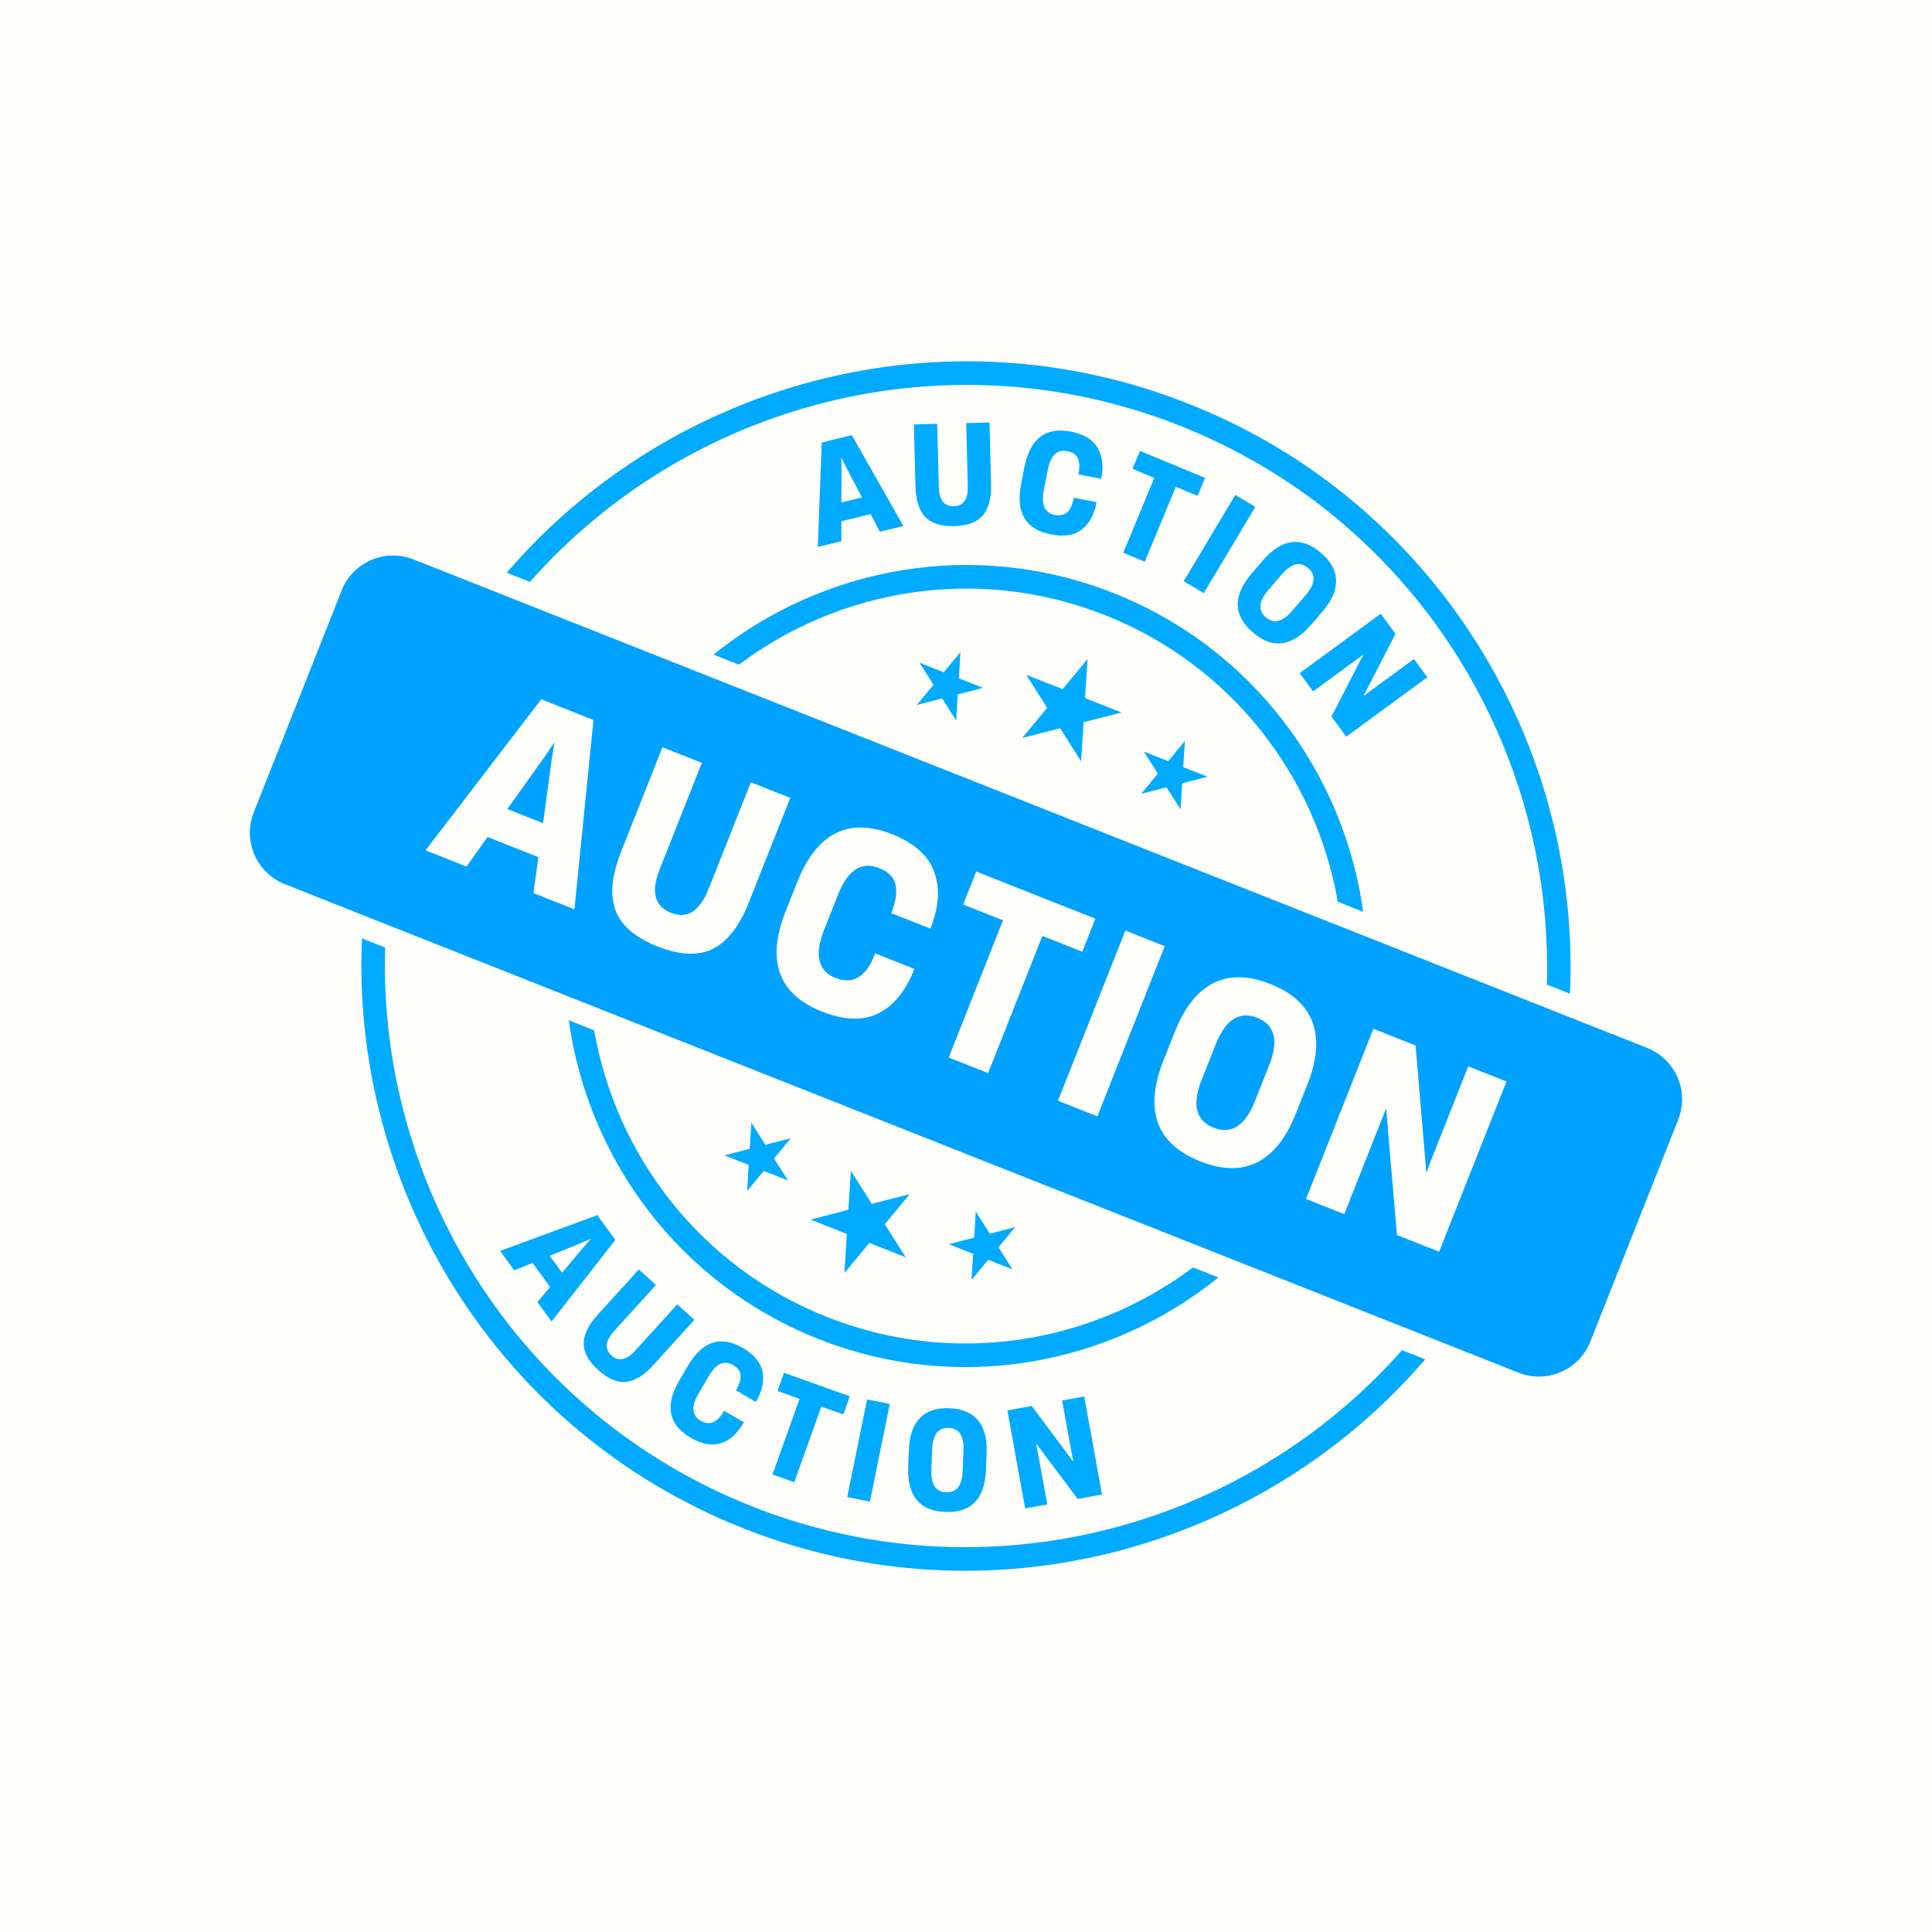 <svg version="1.2" preserveAspectRatio="xMidYMid meet" height="1500" viewBox="0 0 1125 1125" zoomAndPan="magnify" width="1500" xmlns:xlink="http://www.w3.org/1999/xlink" xmlns="http://www.w3.org/2000/svg"><g id="263cfbcece"><rect style="fill:#ffffff;fill-opacity:1;stroke:none;" height="1125" y="0" width="1125" x="0"></rect><rect style="fill:#fffefb;fill-opacity:1;stroke:none;" height="1125" y="0" width="1125" x="0"></rect><path d="M 633.27 383.75 L 631.84 406.496 L 653.027 414.887 L 630.953 420.555 L 629.523 443.301 L 617.309 424.055 L 595.234 429.723 L 609.762 412.164 L 597.551 392.918 L 618.742 401.309 Z M 633.27 383.75" style="stroke:none;fill-rule:nonzero;fill:#00abff;fill-opacity:1;"></path><path d="M 689.957 431.48 L 680.242 443.223 L 666.07 437.609 L 674.238 450.48 L 664.52 462.223 L 679.285 458.434 L 687.449 471.305 L 688.406 456.09 L 703.172 452.301 L 689 446.691 Z M 689.957 431.48" style="stroke:none;fill-rule:nonzero;fill:#00abff;fill-opacity:1;"></path><path d="M 559.273 379.734 L 549.559 391.477 L 535.387 385.867 L 543.555 398.734 L 533.84 410.477 L 548.602 406.688 L 556.766 419.555 L 557.727 404.344 L 572.488 400.555 L 558.316 394.945 Z M 559.273 379.734" style="stroke:none;fill-rule:nonzero;fill:#00abff;fill-opacity:1;"></path><path d="M 491.695 741.293 L 506.223 723.734 L 527.414 732.125 L 515.203 712.879 L 529.73 695.32 L 507.656 700.988 L 495.445 681.742 L 494.012 704.488 L 471.938 710.156 L 493.125 718.547 Z M 491.695 741.293" style="stroke:none;fill-rule:nonzero;fill:#00abff;fill-opacity:1;"></path><path d="M 565.691 745.309 L 566.648 730.098 L 552.477 724.488 L 567.242 720.695 L 568.199 705.484 L 576.363 718.355 L 591.129 714.566 L 581.41 726.309 L 589.578 739.176 L 575.406 733.566 Z M 565.691 745.309" style="stroke:none;fill-rule:nonzero;fill:#00abff;fill-opacity:1;"></path><path d="M 435.008 693.562 L 435.965 678.352 L 421.797 672.742 L 436.559 668.949 L 437.516 653.738 L 445.68 666.609 L 460.445 662.82 L 450.73 674.562 L 458.895 687.43 L 444.723 681.82 Z M 435.008 693.562" style="stroke:none;fill-rule:nonzero;fill:#00abff;fill-opacity:1;"></path><path d="M 308.582 338.84 C 400.324 234.91 550.93 193.992 687.066 247.895 C 823.199 301.801 904.965 434.727 900.688 573.293 L 914.188 578.637 C 920.746 432.684 835.402 291.84 692.129 235.109 C 548.855 178.379 390.223 222.613 295.082 333.496 Z M 308.582 338.84" style="stroke:none;fill-rule:nonzero;fill:#00abff;fill-opacity:1;"></path><path d="M 476.504 779.664 C 557.566 811.762 646.047 795.105 709.477 743.867 L 694.691 738.016 C 635.508 782.449 555.273 796.059 481.566 766.875 C 407.863 737.691 358.691 672.84 345.973 599.934 L 331.188 594.078 C 342.348 674.852 395.438 747.562 476.504 779.664 Z M 476.504 779.664" style="stroke:none;fill-rule:nonzero;fill:#00abff;fill-opacity:1;"></path><path d="M 648.465 345.379 C 567.398 313.281 478.918 329.938 415.488 381.172 L 430.273 387.027 C 489.457 342.594 569.699 328.98 643.402 358.168 C 717.109 387.352 766.277 452.203 778.996 525.109 L 793.781 530.965 C 782.621 450.191 729.531 377.48 648.465 345.379 Z M 648.465 345.379" style="stroke:none;fill-rule:nonzero;fill:#00abff;fill-opacity:1;"></path><path d="M 816.383 786.203 C 724.641 890.133 574.039 931.051 437.906 877.145 C 301.77 823.242 220.004 690.312 224.281 551.75 L 210.781 546.402 C 204.223 692.359 289.566 833.203 432.84 889.934 C 576.113 946.664 734.742 902.426 829.883 791.547 Z M 816.383 786.203" style="stroke:none;fill-rule:nonzero;fill:#00abff;fill-opacity:1;"></path><path d="M 526.059 306.301 L 512.324 309.656 L 506.973 299.359 L 489.938 303.516 L 489.926 315.121 L 476.195 318.473 L 478.5 257.648 L 495.992 253.379 Z M 490.016 272.191 L 489.949 292.566 L 501.918 289.645 L 492.473 271.598 L 490.051 266.672 L 489.898 266.703 Z M 490.016 272.191" style="stroke:none;fill-rule:nonzero;fill:#00abff;fill-opacity:1;"></path><path d="M 538.77 301.004 C 535.172 297.23 533.27 291.227 533.059 282.98 L 532.148 247.141 L 545.723 246.793 L 546.656 283.426 C 546.855 291.145 549.793 294.934 555.477 294.785 C 561.055 294.645 563.746 290.715 563.547 282.996 L 562.617 246.367 L 576.195 246.02 L 577.102 281.781 C 577.312 290.078 575.719 296.203 572.32 300.148 C 568.914 304.102 563.375 306.172 555.691 306.367 C 548.008 306.562 542.367 304.773 538.77 301.004 Z M 538.77 301.004" style="stroke:none;fill-rule:nonzero;fill:#00abff;fill-opacity:1;"></path><path d="M 596.473 301.598 C 593.582 296.66 592.961 290.023 594.609 281.672 L 596.5 272.086 C 599.801 255.336 608.867 248.422 623.691 251.348 C 631.07 252.805 636.184 255.875 639.02 260.555 C 641.852 265.238 642.641 271.016 641.391 277.887 L 641.207 278.82 L 627.961 276.207 L 628.176 275.125 C 628.738 271.699 628.551 268.934 627.602 266.816 C 626.648 264.699 624.625 263.336 621.523 262.727 C 615.582 261.559 611.793 265.145 610.145 273.492 L 607.781 285.477 C 606.949 289.703 607.09 293.008 608.199 295.395 C 609.312 297.785 611.285 299.254 614.129 299.82 C 619.859 300.949 623.496 298.027 625.031 291.047 L 625.281 289.812 L 638.523 292.422 L 638.324 293.43 C 636.863 300.312 633.957 305.363 629.625 308.578 C 625.289 311.789 619.352 312.652 611.805 311.164 C 604.477 309.723 599.363 306.527 596.473 301.598 Z M 596.473 301.598" style="stroke:none;fill-rule:nonzero;fill:#00abff;fill-opacity:1;"></path><path d="M 666.59 327.09 L 654.047 321.887 L 672.133 278.293 L 659.441 273.023 L 663.789 262.547 L 701.723 278.281 L 697.375 288.762 L 684.676 283.496 Z M 666.59 327.09" style="stroke:none;fill-rule:nonzero;fill:#00abff;fill-opacity:1;"></path><path d="M 700.922 345.398 L 689.266 338.422 L 719.328 288.188 L 730.984 295.164 Z M 700.922 345.398" style="stroke:none;fill-rule:nonzero;fill:#00abff;fill-opacity:1;"></path><path d="M 720.738 352.195 C 720.645 346.441 723.352 340.352 728.855 333.934 L 735.266 326.457 C 740.738 320.074 746.324 316.492 752.02 315.711 C 757.723 314.922 763.453 316.996 769.207 321.93 C 774.965 326.863 777.895 332.223 778.012 337.988 C 778.121 343.762 775.445 349.84 769.973 356.219 L 763.559 363.691 C 758.055 370.117 752.453 373.719 746.75 374.5 C 741.047 375.289 735.32 373.215 729.566 368.281 C 723.773 363.309 720.828 357.945 720.738 352.195 Z M 752.422 355.699 L 760.32 346.488 C 765.898 339.988 766.363 334.75 761.73 330.777 C 757.055 326.766 751.926 328.012 746.355 334.512 L 738.457 343.723 C 732.883 350.223 732.434 355.477 737.109 359.488 C 741.742 363.457 746.848 362.195 752.422 355.699 Z M 752.422 355.699" style="stroke:none;fill-rule:nonzero;fill:#00abff;fill-opacity:1;"></path><path d="M 764.586 402.613 L 756.789 391.977 L 804.008 357.363 L 812.594 369.082 L 796.223 400.859 L 793.91 405.301 L 793.953 405.363 L 798.102 402.227 L 823.332 383.73 L 831.129 394.371 L 783.91 428.98 L 775.324 417.262 L 791.625 385.527 L 793.926 381.203 L 793.879 381.141 Z M 764.586 402.613" style="stroke:none;fill-rule:nonzero;fill:#00abff;fill-opacity:1;"></path><path d="M 321.168 769.52 L 312.914 758.199 L 320.324 749.406 L 310.09 735.367 L 299.449 739.73 L 291.195 728.406 L 347.816 707.57 L 358.328 721.988 Z M 338.828 723.613 L 320.129 731.238 L 327.324 741.109 L 340.309 725.637 L 343.906 721.559 L 343.816 721.434 Z M 338.828 723.613" style="stroke:none;fill-rule:nonzero;fill:#00abff;fill-opacity:1;"></path><path d="M 339.859 782.32 C 339.859 777.156 342.613 771.551 348.105 765.496 L 372 739.191 L 381.965 748.238 L 357.551 775.129 C 352.406 780.793 351.914 785.523 356.086 789.312 C 360.18 793.031 364.801 792.059 369.949 786.391 L 394.363 759.504 L 404.332 768.559 L 380.496 794.805 C 374.961 800.895 369.625 804.188 364.488 804.691 C 359.344 805.191 353.953 802.879 348.312 797.758 C 342.672 792.633 339.855 787.492 339.859 782.32 Z M 339.859 782.32" style="stroke:none;fill-rule:nonzero;fill:#00abff;fill-opacity:1;"></path><path d="M 390.816 823.18 C 389.707 817.625 391.273 811.203 395.52 803.91 L 400.395 795.543 C 408.914 780.922 419.641 777.379 432.582 784.918 C 439.031 788.68 442.82 793.203 443.961 798.512 C 445.098 803.812 443.969 809.48 440.574 815.516 L 440.102 816.324 L 428.535 809.586 L 429.086 808.645 C 430.723 805.621 431.445 802.969 431.238 800.676 C 431.031 798.387 429.574 796.453 426.871 794.879 C 421.684 791.855 416.965 793.992 412.719 801.281 L 406.629 811.738 C 404.48 815.426 403.539 818.574 403.809 821.172 C 404.074 823.766 405.449 825.785 407.93 827.23 C 412.93 830.148 417.285 828.586 420.984 822.547 L 421.613 821.469 L 433.184 828.203 L 432.668 829.082 C 429.062 835.059 424.715 838.852 419.609 840.457 C 414.508 842.062 408.66 840.945 402.082 837.113 C 395.68 833.383 391.922 828.742 390.816 823.18 Z M 390.816 823.18" style="stroke:none;fill-rule:nonzero;fill:#00abff;fill-opacity:1;"></path><path d="M 462.512 863.117 L 449.836 858.594 L 465.578 814.535 L 452.75 809.957 L 456.531 799.363 L 494.859 813.055 L 491.086 823.648 L 478.25 819.062 Z M 462.512 863.117" style="stroke:none;fill-rule:nonzero;fill:#00abff;fill-opacity:1;"></path><path d="M 506.539 874.41 L 493.348 871.73 L 504.91 814.863 L 518.109 817.547 Z M 506.539 874.41" style="stroke:none;fill-rule:nonzero;fill:#00abff;fill-opacity:1;"></path><path d="M 533.777 873.348 C 530.16 868.938 528.52 862.539 528.844 854.164 L 529.227 844.406 C 529.555 836.082 531.688 829.863 535.637 825.742 C 539.578 821.625 545.312 819.711 552.816 820.004 C 560.328 820.297 565.902 822.652 569.539 827.066 C 573.18 831.484 574.84 837.855 574.512 846.176 L 574.129 855.93 C 573.801 864.309 571.664 870.559 567.723 874.676 C 563.773 878.793 558.047 880.707 550.535 880.414 C 542.977 880.121 537.387 877.766 533.777 873.348 Z M 560.551 856.574 L 561.023 844.555 C 561.355 836.074 558.496 831.715 552.449 831.477 C 546.348 831.238 543.133 835.363 542.797 843.844 L 542.328 855.863 C 542 864.348 544.883 868.703 550.988 868.941 C 557.035 869.176 560.223 865.059 560.551 856.574 Z M 560.551 856.574" style="stroke:none;fill-rule:nonzero;fill:#00abff;fill-opacity:1;"></path><path d="M 609.809 876.039 L 596.949 878.371 L 586.598 821.273 L 600.77 818.703 L 621.984 847.082 L 624.93 851.074 L 625.008 851.062 L 624.016 846.004 L 618.484 815.496 L 631.344 813.164 L 641.695 870.258 L 627.523 872.832 L 606.328 844.523 L 603.465 840.598 L 603.387 840.613 Z M 609.809 876.039" style="stroke:none;fill-rule:nonzero;fill:#00abff;fill-opacity:1;"></path><path d="M 732.078 592.645 C 721.672 588.527 713.602 593.715 707.863 608.203 L 699.73 628.746 C 693.992 643.242 696.324 652.547 706.727 656.668 C 717.043 660.754 725.07 655.547 730.809 641.055 L 738.941 620.512 C 744.68 606.023 742.391 596.73 732.078 592.645 Z M 732.078 592.645" style="stroke:none;fill-rule:nonzero;fill:#00a2ff;fill-opacity:1;"></path><path d="M 959.102 610.172 L 240.754 325.73 C 224.203 319.18 205.477 327.281 198.926 343.832 L 147.766 473.035 C 141.211 489.586 149.312 508.312 165.863 514.867 L 884.211 799.309 C 900.762 805.859 919.488 797.758 926.039 781.207 L 977.203 652.004 C 983.754 635.453 975.652 616.727 959.102 610.172 Z M 310.613 520.031 L 313.496 499.109 L 283.887 487.387 L 271.664 504.609 L 247.789 495.156 L 315.176 407.199 L 345.586 419.242 L 334.488 529.484 Z M 436.176 525.16 C 430.613 539.215 423.582 548.332 415.082 552.527 C 406.578 556.719 395.84 556.246 382.859 551.105 C 369.875 545.965 361.723 538.957 358.395 530.082 C 355.07 521.203 356.172 509.789 361.699 495.828 L 385.73 435.137 L 408.672 444.223 L 384.113 506.242 C 378.938 519.312 381.152 527.75 390.754 531.555 C 400.18 535.285 407.48 530.613 412.656 517.543 L 437.215 455.523 L 460.156 464.605 Z M 541.723 540.723 L 518.914 531.691 L 519.652 529.824 C 521.801 523.883 522.371 518.867 521.371 514.77 C 520.371 510.668 517.203 507.562 511.871 505.453 C 501.645 501.402 493.68 506.578 487.977 520.984 L 479.789 541.656 C 476.902 548.949 476.055 554.918 477.254 559.555 C 478.449 564.191 481.496 567.484 486.387 569.422 C 496.258 573.328 503.719 569.289 508.773 557.301 L 509.621 555.164 L 532.43 564.195 L 531.742 565.93 C 526.844 577.777 519.992 585.863 511.18 590.191 C 502.367 594.523 491.473 594.113 478.488 588.973 C 465.863 583.973 457.781 576.586 454.25 566.801 C 450.719 557.016 451.805 544.926 457.512 530.52 L 464.059 513.98 C 475.5 485.086 493.98 475.684 519.5 485.789 C 532.215 490.824 540.332 498 543.844 507.312 C 547.355 516.621 546.859 527.227 542.355 539.121 Z M 630.211 554.164 L 607 544.973 L 575.367 624.863 L 552.426 615.781 L 584.059 535.887 L 560.852 526.699 L 568.457 507.492 L 637.816 534.953 Z M 638.988 650.055 L 616.047 640.973 L 655.289 541.871 L 678.23 550.957 Z M 754.676 648.188 C 749.004 662.504 741.504 672.031 732.172 676.773 C 722.836 681.512 711.77 681.344 698.965 676.273 C 686.07 671.168 677.844 663.695 674.285 653.852 C 670.723 644.008 671.781 631.926 677.449 617.609 L 684.051 600.938 C 689.684 586.715 697.164 577.23 706.5 572.488 C 715.836 567.75 726.902 567.914 739.707 572.984 C 752.512 578.055 760.715 585.523 764.32 595.383 C 767.922 605.246 766.91 617.293 761.277 631.52 Z M 837.988 728.855 L 813.445 719.137 L 807.895 654.445 L 807.25 645.555 L 807.117 645.5 L 782.77 706.988 L 760.496 698.168 L 799.734 599.07 L 824.277 608.785 L 829.777 673.605 L 830.5 682.688 L 830.637 682.738 L 833.984 673.887 L 854.953 620.934 L 877.227 629.754 Z M 837.988 728.855" style="stroke:none;fill-rule:nonzero;fill:#00a2ff;fill-opacity:1;"></path><path d="M 322.801 432.746 L 322.535 432.641 L 316.945 440.918 L 295.418 471.121 L 316.227 479.359 L 321.211 442.605 Z M 322.801 432.746" style="stroke:none;fill-rule:nonzero;fill:#00a2ff;fill-opacity:1;"></path></g></svg>